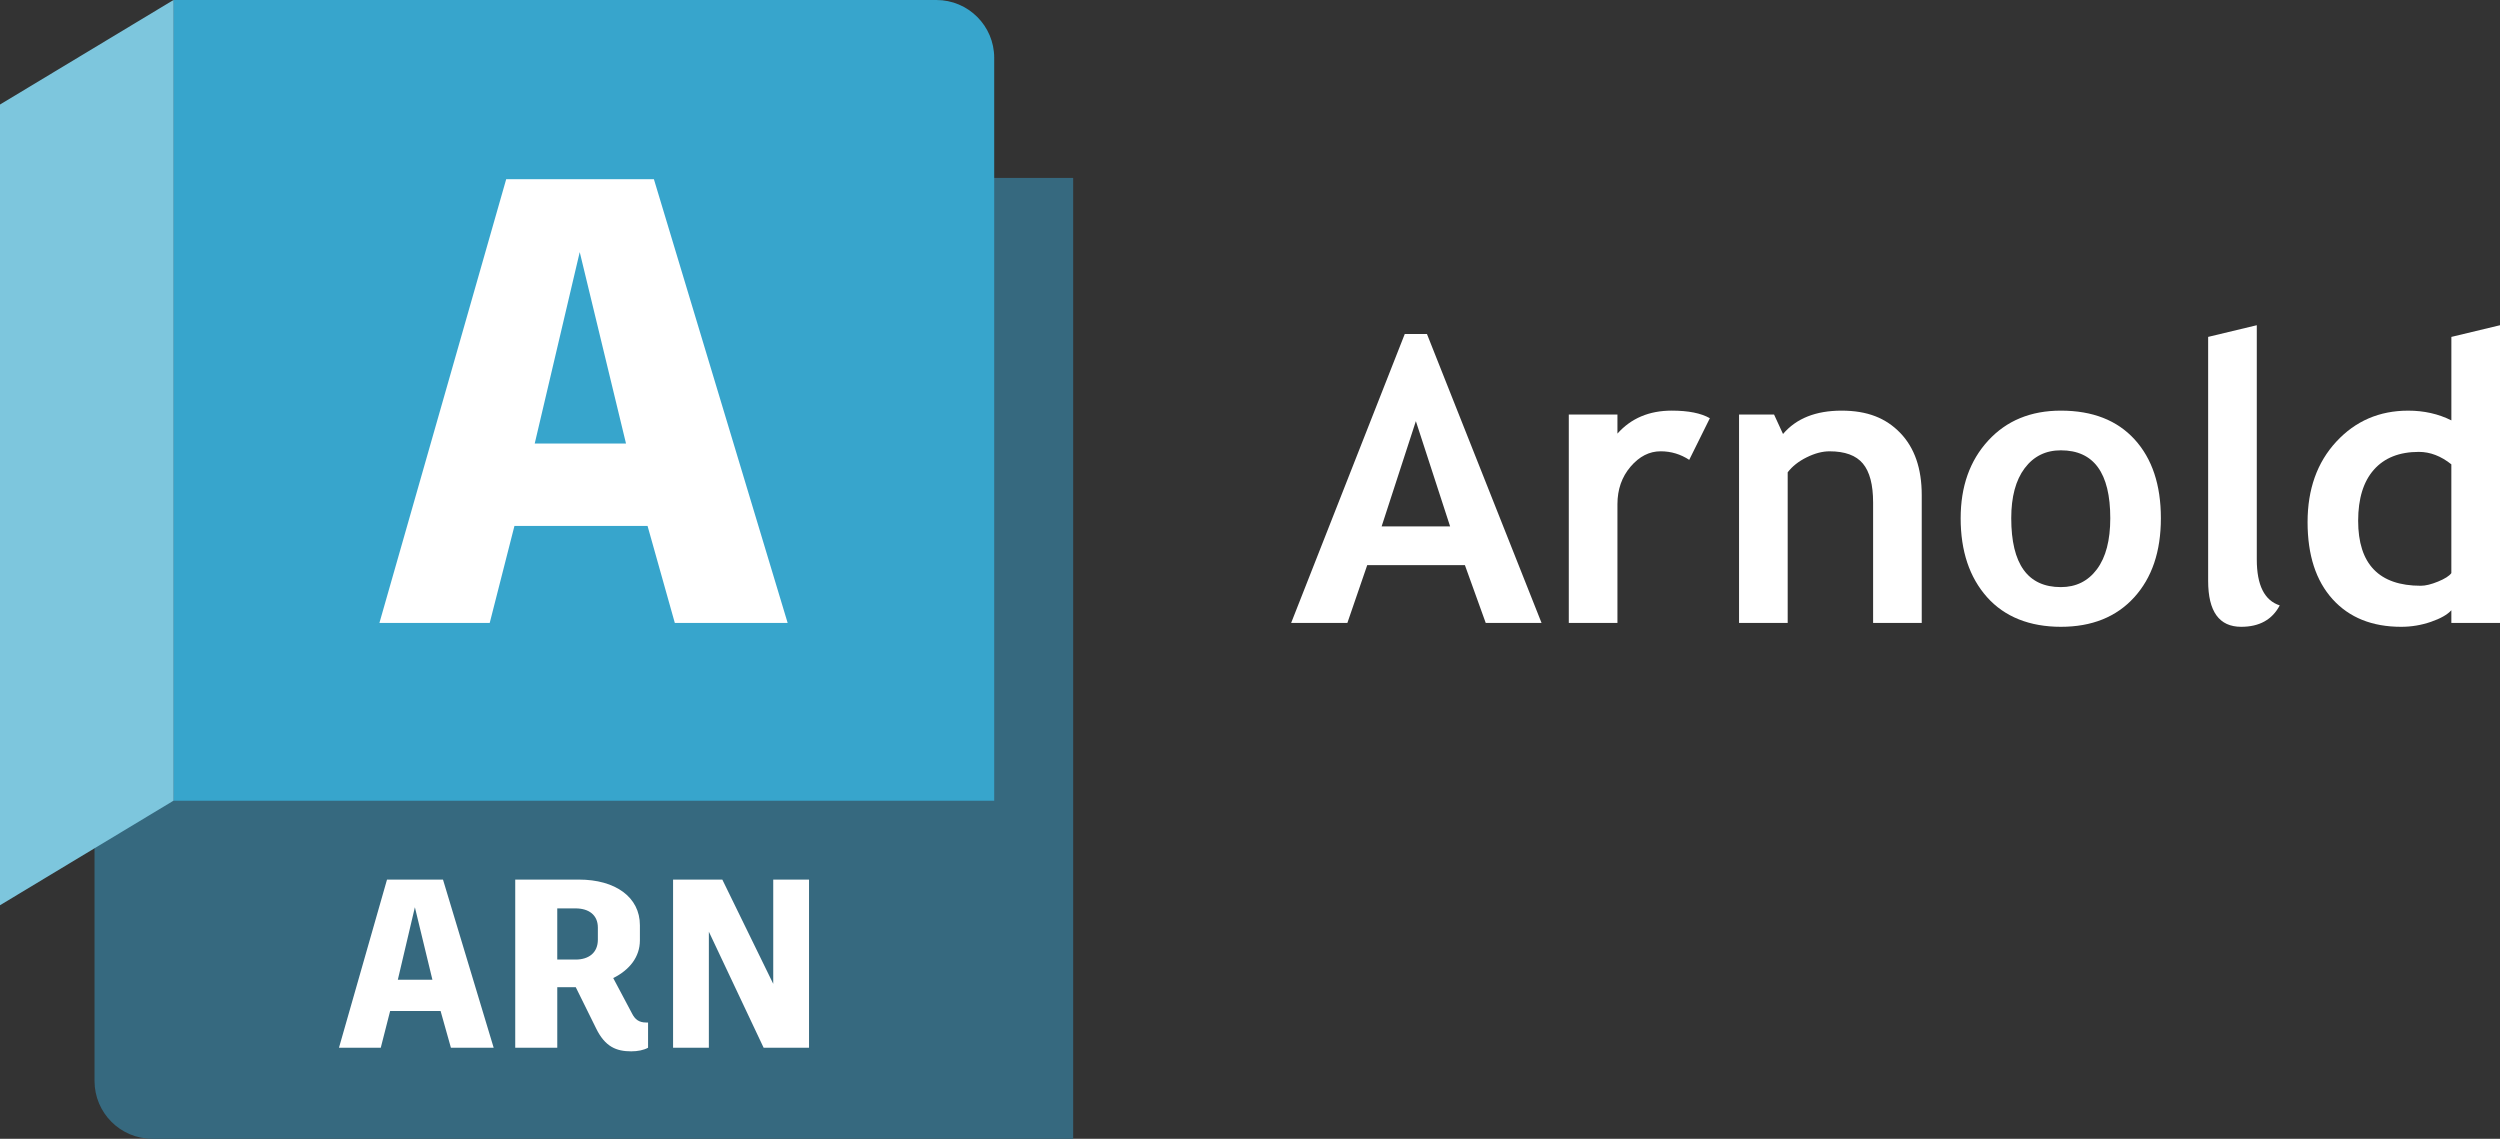 <?xml version="1.0" encoding="UTF-8"?>
<svg id="b" data-name="Layer 2" xmlns="http://www.w3.org/2000/svg" viewBox="0 0 2248.02 1024">
  <rect x="0" y="0" width="2248.02" height="1024" fill="#333333" stroke="none"/>
  <defs>
    <style>
      .j {
        fill: #36697f;
      }

      .k {
        fill: #fff;
      }

      .l {
        fill: #37a5cc;
      }

      .m {
        fill: #7dc6dd;
      }
    </style>
  </defs>
  <g id="c" data-name="Layer 1">
    <g id="d" data-name="f982c84d-ea40-4efa-812b-6ef6063685b6">
      <path id="e" data-name="ef875fc5-ed14-4b37-864e-d4bc3055f5ec" class="j" d="M156,.15l730,159.85h79v864H137c-28.72,0-52-23.28-52-52h0v-217.71L154.47,2.41l1.53-2.26Z"/>
      <path id="f" data-name="b3892dab-79fe-43ec-910d-382b074b2b2f" class="l" d="M156,0h686c28.72,0,52,23.28,52,52v668H156V0h0Z"/>
      <polygon id="g" data-name="a72f3b67-a8d1-45b1-962c-c00ac3c4b48a" class="m" points="0 814 156 720 156 0 0 94 0 814"/>
    </g>
    <g id="h" data-name="fc3bbeec-ee2a-443b-958d-191b6c49c46e">
      <path class="k" d="M396.18,909.08h-45.36l-8.43,33.05h-37.58l43.2-151.2h50.33l45.58,151.2h-38.45l-9.29-33.05ZM373.07,815.77l-15.34,65.23h31.1l-15.77-65.23Z"/>
      <path class="k" d="M582.74,919.45v22.68c-3.89,2.16-9.29,3.24-15.12,3.24-13.18,0-23.54-3.89-31.75-20.95l-18.14-36.72h-16.63v54.43h-37.8v-151.2h57.24c32.83,0,54.86,15.77,54.86,41.04v13.61c0,14.9-9.29,26.57-23.98,33.91l16.85,31.75c2.81,5.62,6.48,8.21,12.74,8.21h1.73ZM501.09,862.85h16.42c12.1,0,20.09-6.26,20.09-17.93v-10.8c0-11.45-8.21-17.28-20.09-17.28h-16.42v46.01Z"/>
      <path class="k" d="M727.48,790.92v151.2h-40.82l-49.25-104.33v104.33h-32.18v-151.2h44.28l45.79,93.75v-93.75h32.18Z"/>
    </g>
    <g id="i" data-name="b2c3ce3a-a267-401b-9dcf-1aa2cfbca8af">
      <path class="k" d="M582.29,472.92h-119.7l-22.23,87.21h-99.18l114-399h132.81l120.27,399h-101.46l-24.51-87.21ZM521.3,226.67l-40.47,172.14h82.08l-41.61-172.14Z"/>
    </g>
    <g>
      <path class="k" d="M1335.97,560.13l-18.72-51.96h-87.83l-17.85,51.96h-50.56l102.17-259.81h19.94l103.05,259.81h-50.21ZM1273.16,378.7l-30.79,94.65h61.58l-30.79-94.65Z"/>
      <path class="k" d="M1518.97,413.51c-7.82-5.13-16.39-7.7-25.72-7.7-10.15,0-19.16,4.61-27.03,13.82-7.87,9.22-11.81,20.47-11.81,33.77v106.72h-43.74v-187.38h43.74v17.15c12.25-13.76,28.52-20.65,48.81-20.65,14.93,0,26.36,2.27,34.29,6.82l-18.55,37.44Z"/>
      <path class="k" d="M1684.31,560.13v-108.3c0-15.98-3.06-27.64-9.19-34.99-6.12-7.35-16.13-11.02-30-11.02-6.42,0-13.27,1.81-20.56,5.42-7.29,3.62-12.98,8.11-17.06,13.47v135.42h-43.74v-187.38h31.49l8.05,17.5c11.9-14,29.45-21,52.66-21s39.86,6.68,52.75,20.03c12.89,13.36,19.33,31.99,19.33,55.9v114.95h-43.74Z"/>
      <path class="k" d="M1763.04,466c0-28.58,8.25-51.84,24.76-69.81,16.5-17.96,38.29-26.94,65.35-26.94,28.46,0,50.56,8.63,66.31,25.89,15.75,17.26,23.62,40.88,23.62,70.86s-8.02,53.6-24.06,71.21c-16.04,17.61-38,26.42-65.87,26.42s-50.59-8.89-66.4-26.68c-15.81-17.79-23.71-41.43-23.71-70.95ZM1808.53,466c0,41.29,14.87,61.93,44.61,61.93,13.65,0,24.46-5.36,32.46-16.1,7.99-10.73,11.98-26.01,11.98-45.84,0-40.7-14.81-61.06-44.44-61.06-13.65,0-24.49,5.37-32.54,16.1-8.05,10.73-12.07,25.72-12.07,44.96Z"/>
      <path class="k" d="M1985.58,302.94l43.74-10.5v210.65c0,23.09,6.88,36.86,20.64,41.29-6.77,12.83-18.31,19.25-34.64,19.25-19.83,0-29.74-13.76-29.74-41.29v-219.4Z"/>
      <path class="k" d="M2204.28,560.13v-11.37c-3.62,3.97-9.74,7.44-18.37,10.41-8.63,2.97-17.56,4.46-26.77,4.46-26.13,0-46.69-8.28-61.67-24.84-14.99-16.56-22.48-39.66-22.48-69.28s8.6-53.74,25.81-72.34c17.2-18.6,38.75-27.91,64.65-27.91,14.23,0,27.18,2.92,38.84,8.75v-75.06l43.74-10.5v267.68h-43.74ZM2204.28,417.54c-9.33-7.46-19.07-11.2-29.22-11.2-17.5,0-30.97,5.34-40.42,16.01-9.45,10.67-14.17,25.98-14.17,45.93,0,38.96,18.78,58.44,56.34,58.44,4.2,0,9.36-1.25,15.48-3.76,6.12-2.51,10.12-5.04,11.98-7.61v-97.8Z"/>
    </g>
  </g>
</svg>